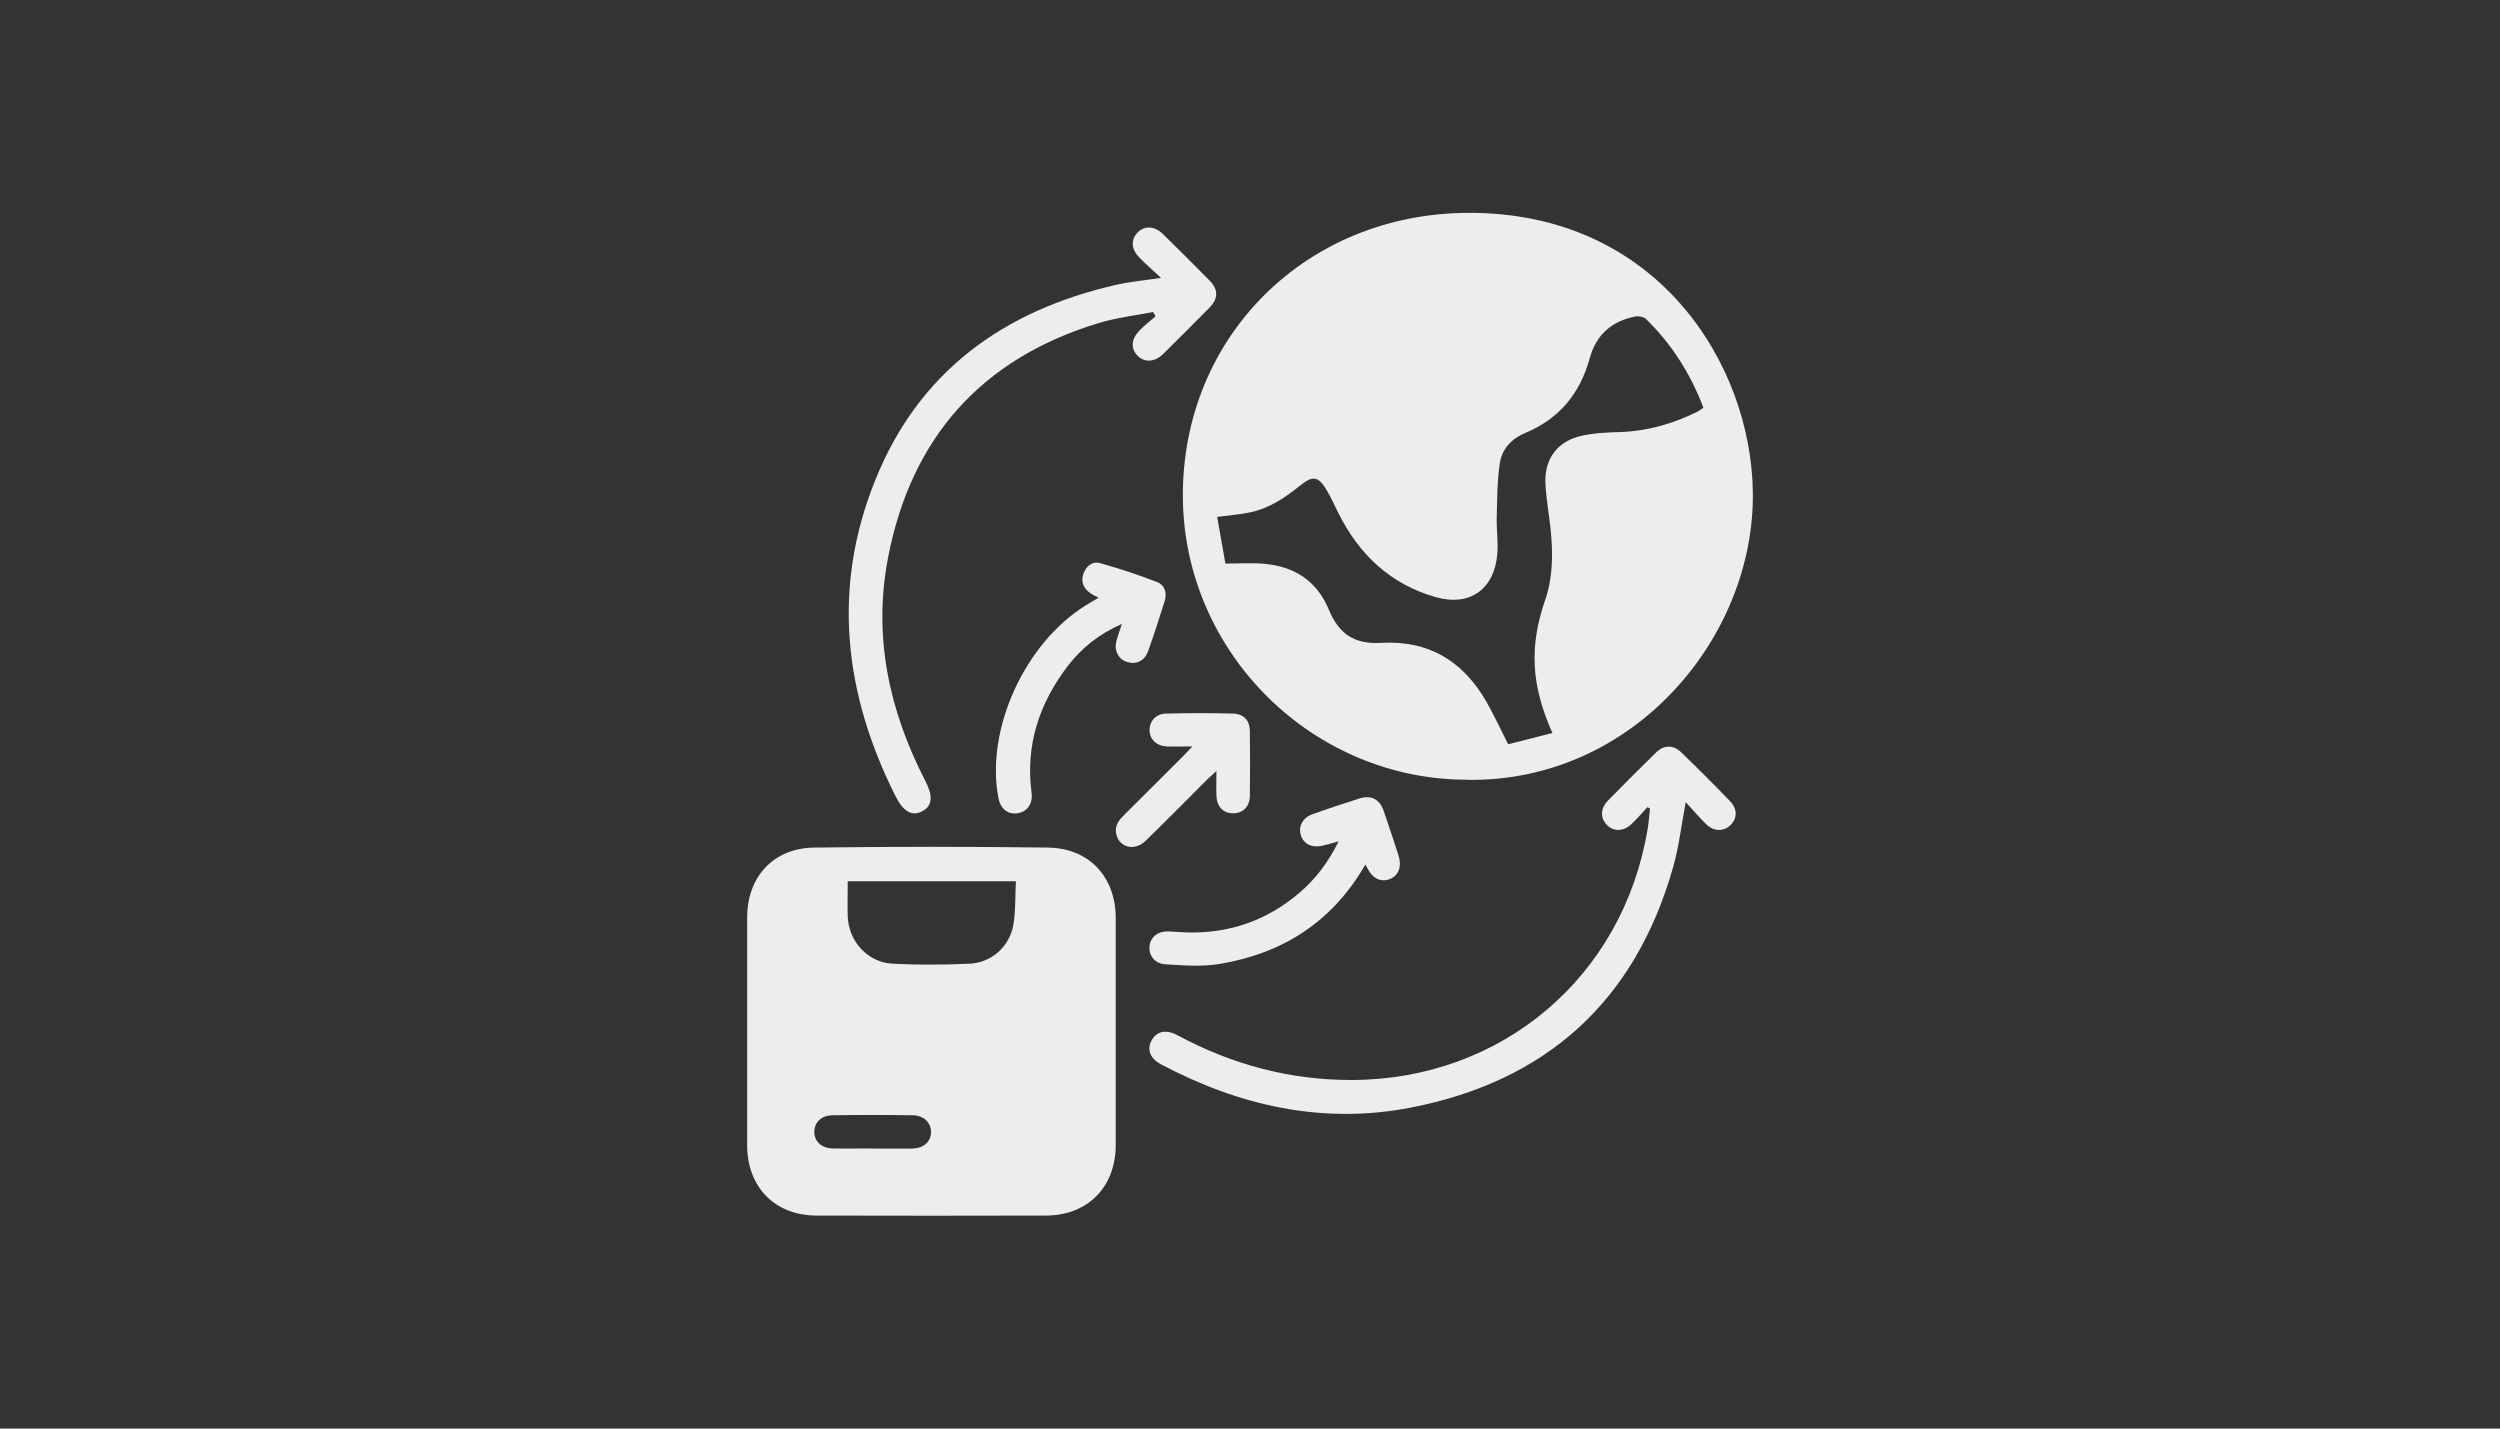 <?xml version="1.0" encoding="UTF-8"?>
<svg id="Capa_2" xmlns="http://www.w3.org/2000/svg" xmlns:xlink="http://www.w3.org/1999/xlink" viewBox="0 0 175 100">
  <rect x="0" y="0" width="175" height="100" fill="#333333" stroke="none"/>
  <defs>
    <style>
      .cls-1 {
        fill: none;
      }

      .cls-2 {
        fill: #ededed;
      }

      .cls-3 {
        clip-path: url(#clippath);
      }
    </style>
    <clipPath id="clippath">
      <rect class="cls-1" width="175" height="100"/>
    </clipPath>
  </defs>
  <g id="Capa_1-2" data-name="Capa_1">
    <g class="cls-3">
      <g>
        <path class="cls-2" d="M102.81,54.58c-10.91.06-19.96-8.9-20.01-19.82-.05-11.18,8.61-19.82,19.97-19.86,13.28-.05,19.83,10.64,19.93,19.59.11,10.17-8.37,20.22-19.89,20.1ZM108.66,51.29c-1.45-3.27-1.65-5.96-.49-9.32.54-1.57.54-3.22.38-4.86-.11-1.09-.32-2.18-.37-3.27-.08-1.73.85-2.97,2.55-3.34.9-.2,1.84-.23,2.76-.26,1.86-.07,3.6-.58,5.27-1.39.17-.08.31-.2.48-.31-.91-2.39-2.22-4.45-4.01-6.2-.16-.16-.52-.23-.75-.19-1.64.33-2.74,1.25-3.2,2.93-.67,2.45-2.13,4.24-4.52,5.23-.94.39-1.62,1.11-1.77,2.1-.19,1.27-.19,2.56-.22,3.85-.02.8.1,1.61.05,2.41-.17,2.54-1.89,3.82-4.32,3.13-3.16-.9-5.37-2.98-6.82-5.9-.25-.5-.48-1.01-.76-1.5-.62-1.07-.99-1.16-1.94-.39-1.04.84-2.13,1.57-3.45,1.85-.73.16-1.49.21-2.33.32.19,1.08.39,2.17.58,3.27.96,0,1.82-.06,2.66.01,2.14.18,3.73,1.17,4.58,3.22.7,1.69,1.78,2.43,3.65,2.32,3.38-.19,5.77,1.3,7.4,4.16.53.93.97,1.9,1.5,2.94,1.01-.26,2.04-.52,3.13-.8Z"/>
        <path class="cls-2" d="M52.3,72.21c0-2.66,0-5.32,0-7.98,0-2.86,1.85-4.87,4.7-4.9,5.44-.07,10.89-.07,16.34,0,2.89.03,4.76,2.05,4.76,4.93,0,5.3,0,10.6,0,15.89,0,2.95-1.97,4.94-4.9,4.94-5.35.01-10.7.02-16.04,0-2.91,0-4.85-1.99-4.86-4.9,0-2.66,0-5.32,0-7.98ZM59.34,61.69c0,.83-.02,1.63,0,2.43.05,1.77,1.4,3.26,3.16,3.34,1.78.09,3.56.08,5.34,0,1.56-.06,2.83-1.19,3.1-2.74.16-.97.12-1.98.17-3.03h-11.77ZM61.09,80.4c.93,0,1.86.01,2.78,0,.78-.02,1.27-.46,1.3-1.11.03-.67-.48-1.21-1.27-1.22-1.88-.03-3.76-.03-5.64,0-.77.01-1.25.5-1.26,1.15,0,.68.5,1.16,1.3,1.17.93.02,1.86,0,2.78,0Z"/>
        <path class="cls-2" d="M115.31,56.51c-.36.39-.71.8-1.09,1.16-.57.55-1.28.56-1.75.06-.46-.49-.45-1.14.09-1.69,1.11-1.14,2.23-2.26,3.37-3.37.55-.54,1.21-.54,1.76,0,1.16,1.12,2.3,2.26,3.42,3.42.53.55.5,1.23,0,1.69-.45.43-1.15.43-1.65-.06-.49-.47-.93-.99-1.46-1.57-.31,1.65-.48,3.15-.89,4.58-2.66,9.35-8.85,14.95-18.34,16.8-6.16,1.2-11.98-.11-17.47-3.01-.79-.41-1.03-1.04-.7-1.67.34-.66,1.02-.82,1.83-.38,3.81,2.05,7.87,3.14,12.21,3.13,10.49-.03,18.97-7.22,20.69-17.55.08-.48.12-.97.17-1.45-.06-.03-.12-.07-.18-.1Z"/>
        <path class="cls-2" d="M81.28,19.46c-.59-.55-1.09-.98-1.54-1.45-.57-.58-.59-1.26-.09-1.75.48-.48,1.18-.44,1.75.12,1.1,1.08,2.19,2.16,3.27,3.26.63.64.62,1.26-.03,1.92-1.06,1.08-2.14,2.15-3.21,3.21-.6.59-1.32.63-1.81.12-.48-.5-.44-1.15.14-1.75.35-.36.75-.67,1.13-1-.06-.1-.11-.2-.17-.3-1.28.25-2.59.4-3.83.78-8.2,2.49-13.1,8.03-14.72,16.38-1.07,5.5.05,10.72,2.6,15.66.55,1.06.5,1.73-.18,2.11-.72.4-1.34.08-1.9-1.03-3.61-7.18-4.47-14.59-1.42-22.14,3.06-7.61,9-11.87,16.85-13.66.97-.22,1.97-.31,3.16-.49Z"/>
        <path class="cls-2" d="M78.54,43.67c-1.6.71-2.81,1.67-3.78,2.93-2.01,2.62-2.99,5.56-2.55,8.89.1.74-.28,1.31-.93,1.43-.71.13-1.24-.28-1.39-1.06-.92-4.79,1.84-10.85,6.14-13.5.27-.17.54-.32.87-.52-.22-.12-.41-.2-.58-.32-.47-.33-.67-.78-.49-1.33.18-.54.62-.93,1.17-.77,1.36.38,2.7.82,4.01,1.33.51.2.7.75.52,1.31-.37,1.19-.75,2.37-1.17,3.54-.24.67-.84.94-1.47.74-.6-.19-.92-.8-.74-1.47.09-.35.22-.69.38-1.19Z"/>
        <path class="cls-2" d="M95.58,60.51c-2.32,4.04-5.81,6.24-10.23,6.97-1.23.2-2.53.1-3.79.02-.76-.05-1.17-.66-1.09-1.3.09-.65.62-1.04,1.38-1,.41.02.83.06,1.24.07,2.96.08,5.57-.83,7.83-2.74,1.15-.97,2.05-2.15,2.78-3.63-.47.12-.82.23-1.18.31-.71.15-1.27-.14-1.46-.75-.19-.6.12-1.21.78-1.45,1.1-.4,2.21-.77,3.33-1.12.81-.25,1.4.06,1.68.85.36,1.03.7,2.08,1.04,3.12.25.79.02,1.42-.59,1.67-.64.25-1.21-.02-1.59-.77-.03-.06-.06-.12-.14-.25Z"/>
        <path class="cls-2" d="M83.46,52.25c-.74,0-1.27.02-1.8,0-.71-.04-1.18-.5-1.19-1.13-.01-.63.44-1.16,1.15-1.17,1.56-.04,3.13-.04,4.69,0,.75.02,1.17.47,1.18,1.23.02,1.51.02,3.03,0,4.54-.01.76-.5,1.22-1.19,1.21-.68,0-1.13-.48-1.15-1.24-.02-.51,0-1.02,0-1.72-.27.25-.44.4-.6.55-1.45,1.45-2.89,2.91-4.36,4.34-.71.7-1.74.51-2.02-.35-.19-.56.05-.99.44-1.38,1.4-1.39,2.8-2.79,4.2-4.19.17-.17.33-.35.65-.68Z"/>
      </g>
    </g>
  </g>
</svg>